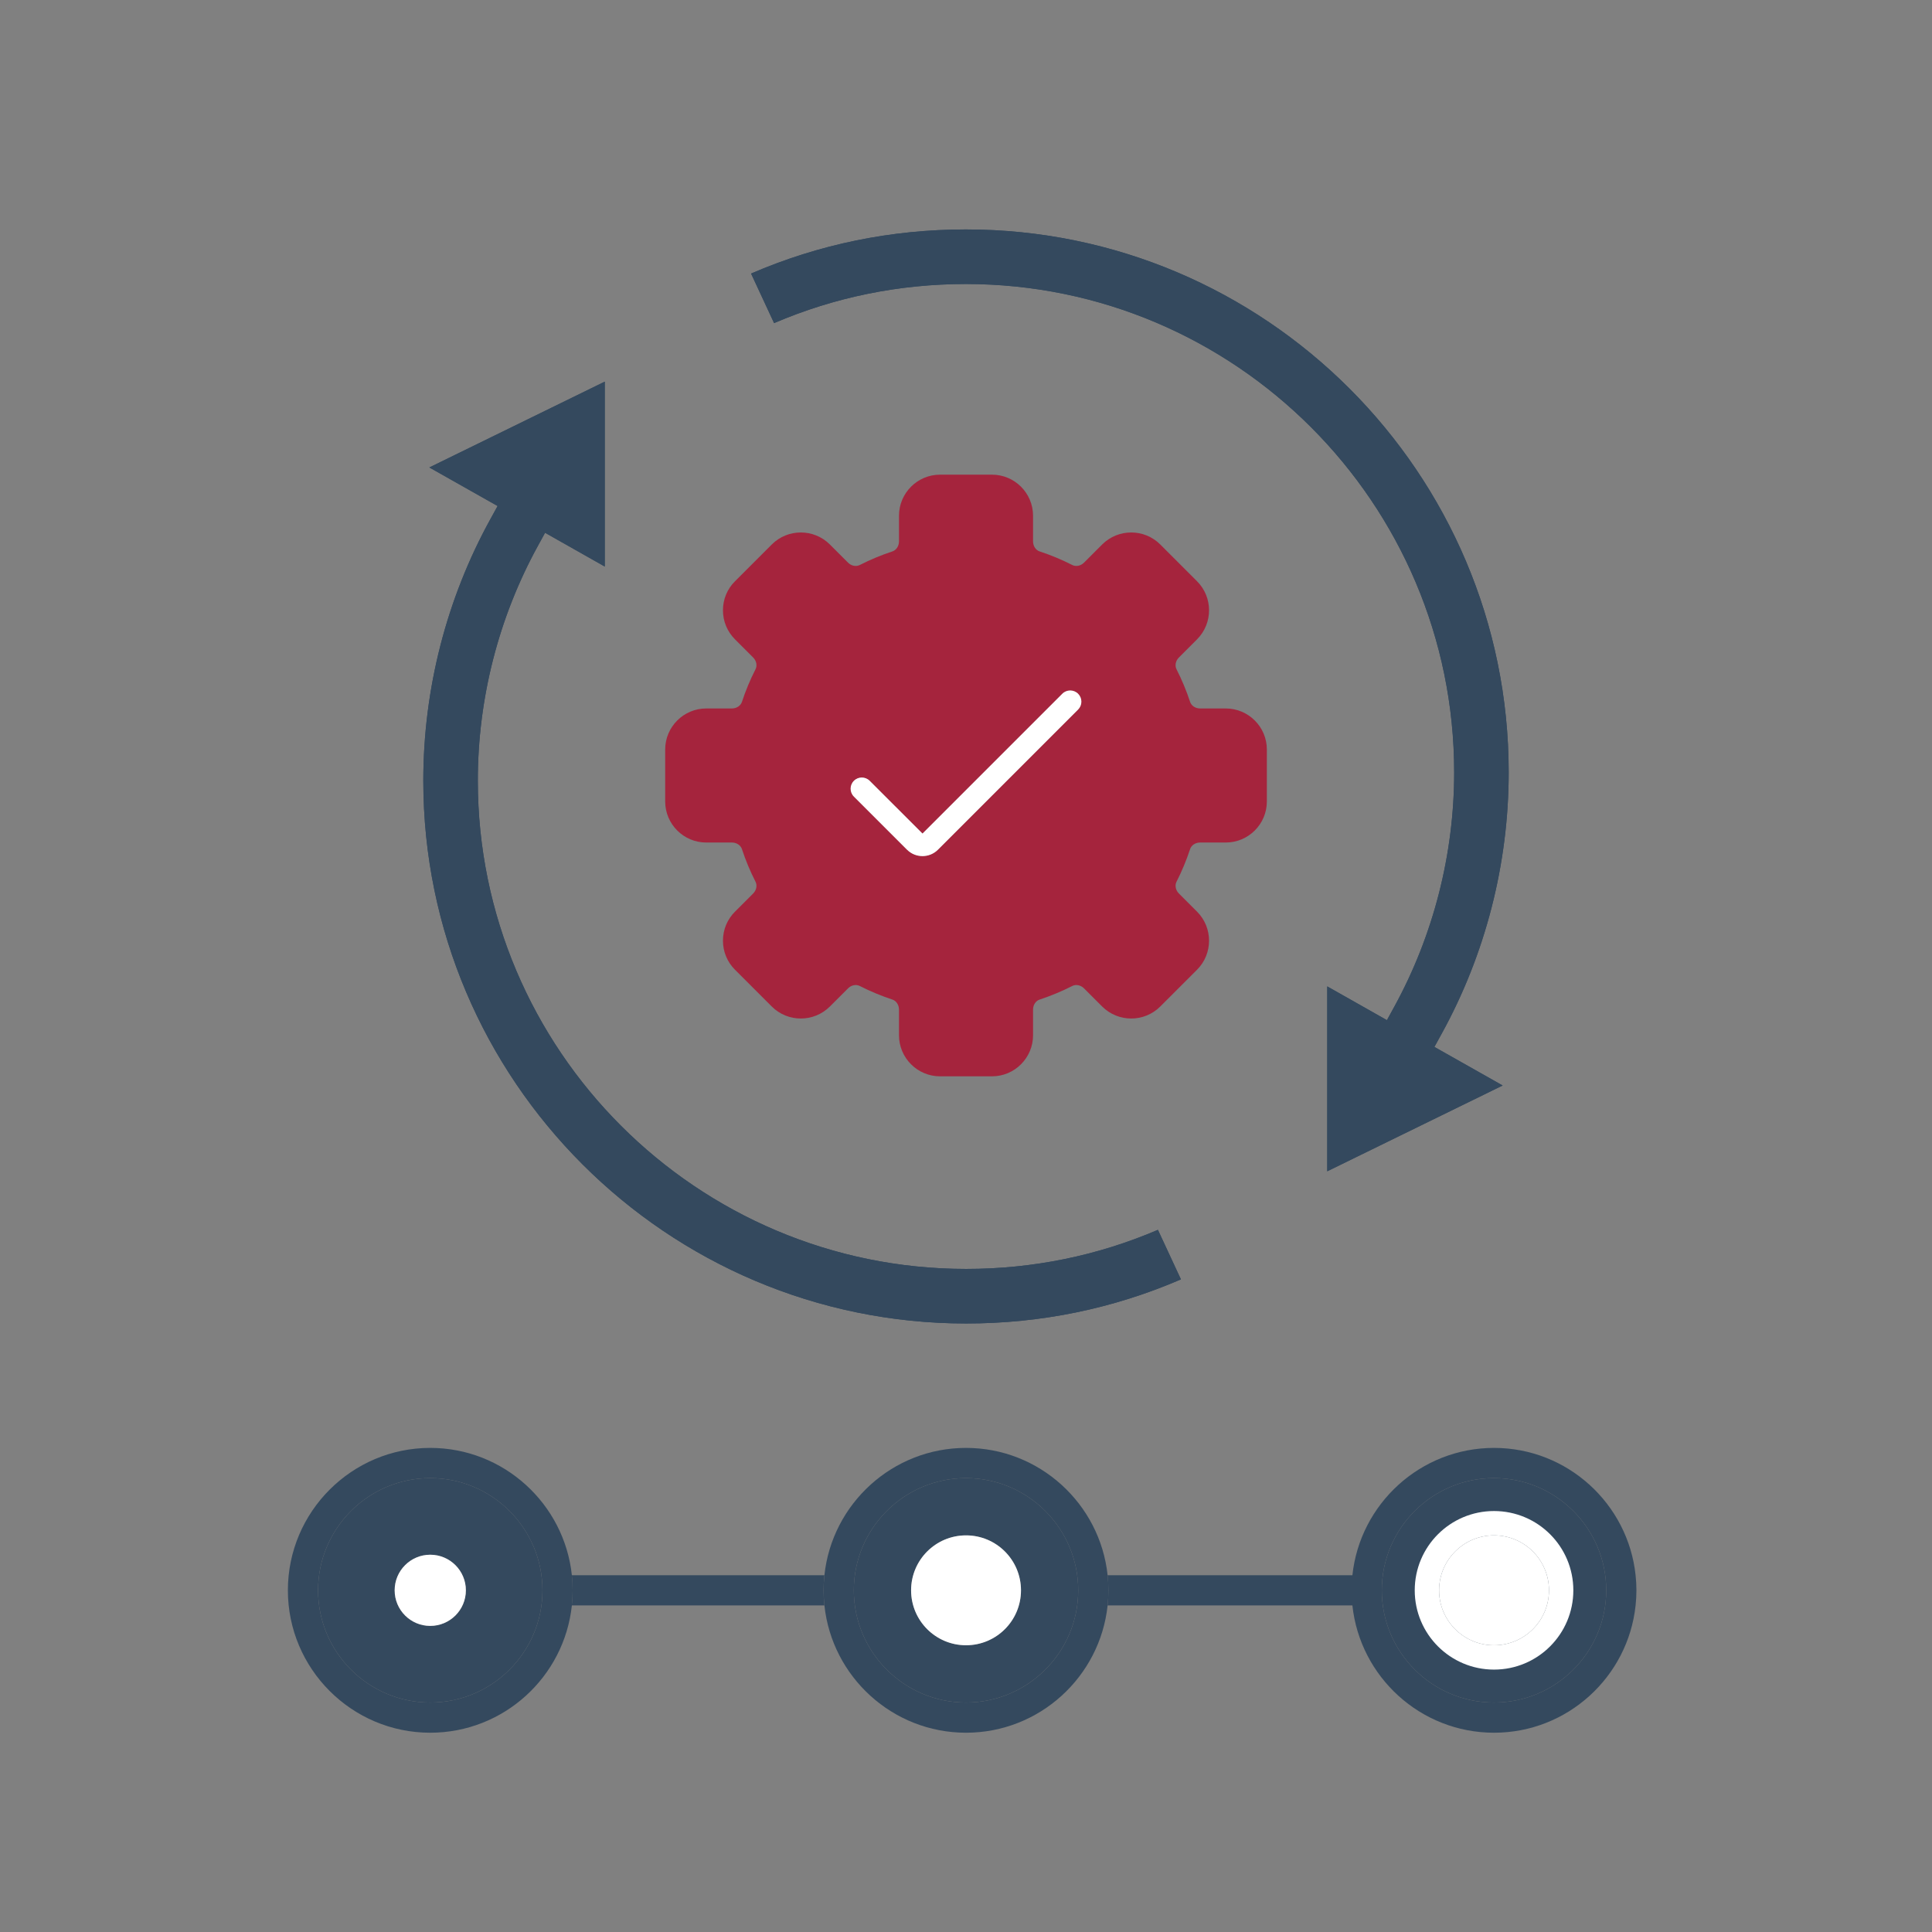 <svg id="SvgjsSvg1001" width="288" height="288" xmlns="http://www.w3.org/2000/svg" version="1.1" xmlns:xlink="http://www.w3.org/1999/xlink" xmlns:svgjs="http://svgjs.com/svgjs"><rect width="100%" height="100%" fill="#808080" stroke="none"/><defs id="SvgjsDefs1002"></defs><g id="SvgjsG1008"><svg xmlns="http://www.w3.org/2000/svg" data-name="Layer 1" viewBox="0 0 512 512" width="288" height="288"><path fill="#34495e" d="M151.54 425.45h66.93c-.14-1.31-.21-2.65-.21-4s.07-2.69.21-4h-66.93c.14 1.31.21 2.65.21 4s-.07 2.69-.21 4zM293.52 425.45h66.93c-.14-1.31-.21-2.65-.21-4s.07-2.69.21-4h-66.93c.14 1.31.21 2.65.21 4s-.07 2.69-.21 4zM114.02 391.71c-16.39 0-29.73 13.34-29.73 29.74s13.34 29.74 29.73 29.74 29.74-13.34 29.74-29.74-13.34-29.74-29.74-29.74zM114.02 430.88c-5.2 0-9.43-4.22-9.43-9.43s4.23-9.43 9.43-9.43 9.44 4.22 9.44 9.43-4.23 9.43-9.44 9.43z" class="color203a73 svgShape"></path><path fill="#34495e" d="M151.55 417.45c-2.01-18.93-18.07-33.74-37.53-33.74-20.8 0-37.73 16.93-37.73 37.74s16.93 37.74 37.73 37.74c19.46 0 35.52-14.8 37.53-33.74.14-1.31.21-2.65.21-4s-.07-2.68-.21-4zM114.02 451.19c-16.39 0-29.73-13.34-29.73-29.74s13.34-29.74 29.73-29.74 29.74 13.34 29.74 29.74-13.34 29.74-29.74 29.74zM256 391.71c-16.39 0-29.73 13.34-29.73 29.74s13.34 29.74 29.73 29.74 29.74-13.34 29.74-29.74-13.34-29.74-29.74-29.74zM256.01 436.01c-8.04 0-14.56-6.52-14.56-14.56s6.52-14.56 14.56-14.56 14.56 6.52 14.56 14.56-6.52 14.56-14.56 14.56z" class="color203a73 svgShape"></path><path fill="#34495e" d="M293.53,417.45c-2.01-18.93-18.07-33.74-37.53-33.74s-35.52,14.81-37.52,33.74c-.14,1.32-.21,2.65-.21,4s.07,2.69.21,4c2,18.94,18.07,33.74,37.52,33.74s35.52-14.8,37.53-33.74c.14-1.31.21-2.65.21-4s-.07-2.68-.21-4ZM256,451.19c-16.39,0-29.73-13.34-29.73-29.74s13.34-29.74,29.73-29.74,29.74,13.34,29.74,29.74-13.34,29.74-29.74,29.74Z" class="color203a73 svgShape"></path><path fill="#ffffff" d="M123.46,421.45c0,5.21-4.23,9.43-9.44,9.43s-9.43-4.22-9.43-9.43,4.23-9.43,9.43-9.43,9.44,4.22,9.44,9.43Z" class="colorfff svgShape"></path><circle cx="256.01" cy="421.45" r="14.56" fill="#ffffff" class="colorfff svgShape"></circle><path fill="#34495e" d="M395.93,391.71c-16.4,0-29.74,13.34-29.74,29.74s13.34,29.74,29.74,29.74,29.74-13.34,29.74-29.74-13.34-29.74-29.74-29.74ZM395.93,436.01c-8.04,0-14.55-6.52-14.55-14.56s6.51-14.56,14.55-14.56,14.56,6.52,14.56,14.56-6.51,14.56-14.56,14.56Z" class="color203a73 svgShape"></path><path fill="#34495e" d="M433.45,417.45c-2-18.93-18.06-33.74-37.52-33.74s-35.52,14.81-37.53,33.74c-.13,1.32-.21,2.65-.21,4s.08,2.69.21,4c2.01,18.94,18.07,33.74,37.53,33.74s35.52-14.8,37.52-33.74c.14-1.31.22-2.65.22-4s-.08-2.68-.22-4ZM395.93,451.19c-16.4,0-29.74-13.34-29.74-29.74s13.34-29.74,29.74-29.74,29.74,13.34,29.74,29.74-13.34,29.74-29.74,29.74Z" class="color203a73 svgShape"></path><path fill="#ffffff" d="M410.49,421.45c0,8.04-6.51,14.56-14.56,14.56s-14.55-6.52-14.55-14.56,6.51-14.56,14.55-14.56,14.56,6.52,14.56,14.56Z" class="colorfff svgShape"></path><path fill="#ffffff" d="M395.93,400.44c-11.6,0-21.01,9.41-21.01,21.01s9.41,21.01,21.01,21.01,21.02-9.4,21.02-21.01-9.41-21.01-21.02-21.01ZM395.93,436.01c-8.04,0-14.55-6.52-14.55-14.56s6.51-14.56,14.55-14.56,14.56,6.52,14.56,14.56-6.51,14.56-14.56,14.56Z" class="colorfff svgShape"></path><path fill="#a5243d" d="M184.28,198.63c0-1.59,1.29-2.88,2.88-2.88h6.8c4.71,0,8.83-2.91,10.25-7.24.85-2.58,1.9-5.11,3.13-7.51,2.09-4.08,1.25-9.08-2.1-12.42l-4.81-4.81c-.54-.54-.84-1.27-.84-2.04s.3-1.49.84-2.04l9.75-9.75c1.12-1.12,2.95-1.12,4.08,0l4.81,4.81c3.34,3.34,8.33,4.19,12.42,2.1,2.4-1.23,4.93-2.28,7.51-3.13,4.33-1.42,7.24-5.54,7.24-10.25v-6.8c0-1.59,1.29-2.88,2.88-2.88h13.77c1.59,0,2.88,1.29,2.88,2.88v6.8c0,4.71,2.91,8.83,7.24,10.25,2.58.85,5.11,1.9,7.51,3.13,4.09,2.09,9.08,1.24,12.42-2.1l4.81-4.81c1.12-1.12,2.95-1.12,4.08,0l9.75,9.75c1.12,1.12,1.12,2.95,0,4.08l-4.81,4.81c-3.34,3.34-4.19,8.33-2.1,12.42,1.23,2.4,2.28,4.93,3.13,7.51,1.42,4.33,5.54,7.24,10.25,7.24h6.8c1.59,0,2.88,1.29,2.88,2.88v13.77c0,1.59-1.29,2.88-2.88,2.88h-6.8c-4.71,0-8.83,2.91-10.25,7.24-.85,2.58-1.9,5.11-3.13,7.51-2.09,4.08-1.25,9.08,2.1,12.42l4.81,4.81c1.12,1.12,1.12,2.95,0,4.08l-9.75,9.75c-1.12,1.12-2.95,1.12-4.08,0l-4.81-4.81c-3.34-3.34-8.34-4.19-12.42-2.1-2.4,1.23-4.93,2.28-7.51,3.13-4.33,1.42-7.24,5.54-7.24,10.25v6.8c0,1.59-1.29,2.88-2.88,2.88h-13.77c-1.59,0-2.88-1.29-2.88-2.88v-6.8c0-4.71-2.91-8.83-7.24-10.25-2.58-.85-5.11-1.9-7.51-3.13-1.5-.76-3.11-1.14-4.73-1.14-2.79,0-5.58,1.12-7.69,3.23l-4.81,4.81c-1.12,1.12-2.95,1.12-4.08,0l-9.75-9.75c-.54-.54-.84-1.27-.84-2.04s.3-1.49.84-2.04l4.81-4.81c3.34-3.34,4.19-8.33,2.1-12.42-1.23-2.4-2.28-4.93-3.13-7.51-1.42-4.33-5.54-7.24-10.25-7.24h-6.8c-1.59,0-2.88-1.29-2.88-2.88v-13.77ZM285.71,183.85c-1.16-1.16-3.03-1.16-4.19,0l-37.05,37.05-13.99-13.99c-1.15-1.15-3.03-1.15-4.18,0s-1.16,3.03,0,4.19l14.08,14.09c1.13,1.12,2.61,1.69,4.09,1.69s2.96-.57,4.09-1.69l37.15-37.16c1.16-1.15,1.16-3.03,0-4.18Z" class="color1c9eea svgShape"></path><path fill="#a5243d" d="M324.84,187.75h-6.8c-1.23,0-2.32-.72-2.65-1.74-.98-2.97-2.19-5.88-3.6-8.65-.5-.97-.24-2.25.63-3.12l4.81-4.81c4.24-4.25,4.24-11.15,0-15.39l-9.75-9.75c-4.24-4.24-11.15-4.24-15.39,0l-4.81,4.81c-.87.87-2.15,1.13-3.12.63-2.77-1.41-5.68-2.63-8.65-3.6-1.03-.34-1.74-1.43-1.74-2.65v-6.8c0-6.01-4.88-10.89-10.88-10.89h-13.77c-6,0-10.88,4.88-10.88,10.89v6.8c0,1.22-.72,2.31-1.74,2.65-2.97.97-5.88,2.19-8.65,3.6-.97.5-2.26.24-3.12-.63l-4.81-4.81c-4.25-4.24-11.15-4.24-15.39,0l-9.75,9.75c-2.06,2.05-3.19,4.78-3.19,7.69s1.13,5.64,3.19,7.7l4.81,4.81c.87.87,1.13,2.15.63,3.12-1.41,2.77-2.63,5.68-3.6,8.65-.34,1.02-1.43,1.74-2.65,1.74h-6.81c-6,0-10.88,4.88-10.88,10.88v13.77c0,6,4.88,10.88,10.88,10.88h6.81c1.22,0,2.31.71,2.65,1.74.97,2.97,2.19,5.88,3.6,8.65.5.97.24,2.25-.63,3.12l-4.81,4.81c-2.06,2.05-3.19,4.79-3.19,7.69s1.13,5.65,3.19,7.7l9.75,9.75c4.24,4.24,11.14,4.24,15.39,0l4.81-4.81c.86-.87,2.15-1.13,3.12-.63,2.77,1.41,5.68,2.62,8.65,3.6,1.02.33,1.74,1.42,1.74,2.65v6.8c0,6,4.88,10.89,10.88,10.89h13.77c6,0,10.88-4.89,10.88-10.89v-6.8c0-1.23.71-2.32,1.74-2.65,2.97-.98,5.88-2.19,8.65-3.6.97-.5,2.25-.24,3.12.63l4.81,4.81c4.24,4.24,11.15,4.24,15.39,0l9.75-9.75c4.24-4.24,4.24-11.15,0-15.39l-4.81-4.81c-.87-.87-1.13-2.15-.63-3.12,1.41-2.77,2.62-5.68,3.6-8.65.33-1.03,1.42-1.74,2.65-1.74h6.8c6,0,10.89-4.88,10.89-10.88v-13.77c0-6-4.89-10.88-10.89-10.88ZM285.71,188.03l-37.15,37.16c-1.13,1.12-2.61,1.69-4.09,1.69s-2.96-.57-4.09-1.69l-14.08-14.09c-1.16-1.16-1.16-3.03,0-4.19s3.03-1.15,4.18,0l13.99,13.99,37.05-37.05c1.16-1.16,3.03-1.16,4.19,0,1.16,1.15,1.16,3.03,0,4.18Z" class="color1c9eea svgShape"></path><path fill="#ffffff" d="M240.38,225.19c1.13,1.13,2.61,1.69,4.09,1.69s2.96-.56,4.09-1.69l37.15-37.15c1.16-1.16,1.16-3.03,0-4.19-1.16-1.16-3.03-1.16-4.19,0l-37.05,37.05-13.99-13.98c-1.16-1.16-3.03-1.16-4.19,0-1.16,1.16-1.16,3.03,0,4.19l14.08,14.08Z" class="colorfff svgShape"></path><path fill="#34495e" d="M129.96 137.57c-11.63 21.1-17.78 45.07-17.78 69.32 0 79.32 64.53 143.85 143.85 143.85 19.82 0 38.96-3.93 56.93-11.69l-6.1-13.13c-16.07 6.88-33.16 10.36-50.83 10.36-71.35 0-129.4-58.05-129.4-129.4 0-21.69 5.49-43.18 15.87-62.13l1.95-3.56 15.82 8.95v-49l-46.49 22.74 18.09 10.22-1.91 3.47zM205.14 85.62c16.07-6.88 33.16-10.36 50.83-10.36 71.35 0 129.4 58.05 129.4 129.4 0 21.69-5.49 43.18-15.87 62.13l-1.95 3.56-15.82-8.95v49l46.49-22.74-18.09-10.22 1.91-3.47c11.63-21.1 17.78-45.07 17.78-69.32 0-79.32-64.53-143.85-143.85-143.85-19.82 0-38.96 3.93-56.93 11.69l6.1 13.13z" class="color203a73 svgShape"></path><path fill="#34495e" d="M160.27 101.14v49l-15.82-8.95-1.95 3.56c-10.38 18.95-15.87 40.44-15.87 62.13 0 71.35 58.05 129.4 129.4 129.4 17.68 0 34.76-3.48 50.83-10.36l6.1 13.13c-17.98 7.76-37.11 11.69-56.93 11.69-79.32 0-143.85-64.53-143.85-143.85 0-24.24 6.15-48.21 17.78-69.32l1.91-3.47-18.09-10.22 46.49-22.74zM399.82 204.66c0 24.24-6.15 48.21-17.78 69.32l-1.91 3.47 18.09 10.22-46.49 22.74v-49l15.82 8.95 1.95-3.56c10.38-18.95 15.87-40.44 15.87-62.13 0-71.35-58.05-129.4-129.4-129.4-17.68 0-34.76 3.48-50.83 10.36l-6.1-13.13c17.98-7.76 37.11-11.69 56.93-11.69 79.32 0 143.85 64.53 143.85 143.85z" class="color203a73 svgShape"></path></svg></g></svg>